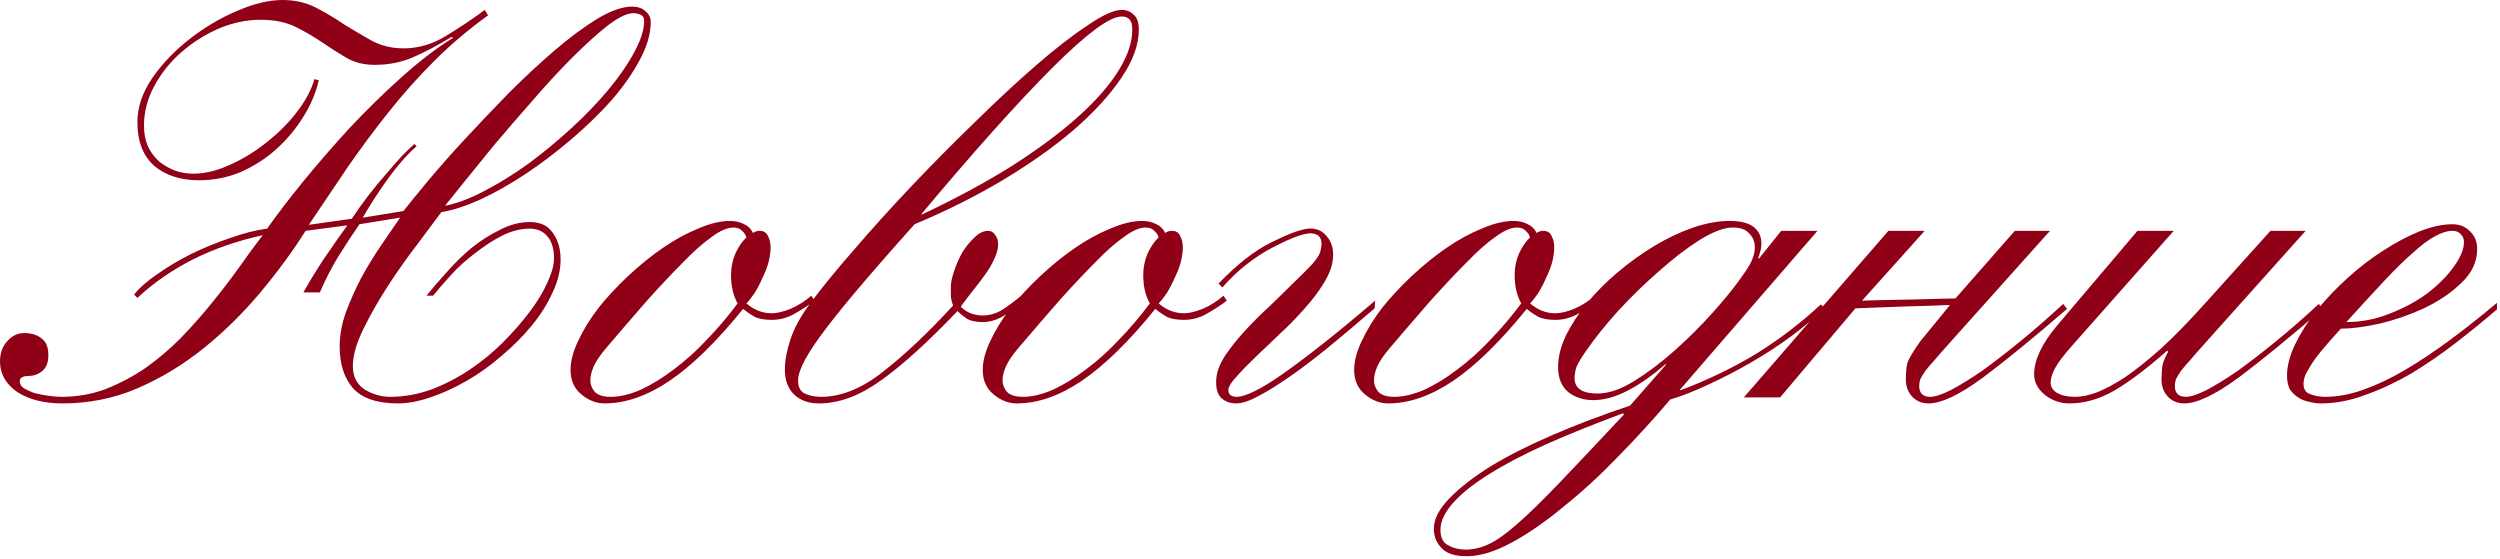 <?xml version="1.0" encoding="UTF-8"?> <svg xmlns="http://www.w3.org/2000/svg" width="514" height="115" viewBox="0 0 514 115" fill="none"><path d="M132.436 4.294C132.436 3.691 132.21 3.277 131.758 3.051C131.306 2.825 130.779 2.712 130.176 2.712C128.895 2.712 127.125 3.578 124.865 5.311C122.68 7.044 120.27 9.228 117.633 11.865C114.996 14.502 112.284 17.44 109.497 20.679C106.71 23.843 104.073 26.894 101.587 29.832C99.176 32.77 97.067 35.369 95.259 37.629C93.451 39.889 92.208 41.433 91.53 42.262H91.756C94.242 41.735 96.954 40.68 99.892 39.098C102.905 37.516 105.919 35.633 108.932 33.448C111.945 31.188 114.846 28.777 117.633 26.216C120.496 23.579 123.019 20.943 125.204 18.306C127.389 15.669 129.121 13.146 130.402 10.735C131.758 8.249 132.436 6.102 132.436 4.294ZM62.376 60.116C63.732 57.705 65.163 55.37 66.67 53.11C68.252 50.775 69.834 48.515 71.416 46.33L62.828 47.46C60.116 51.754 56.99 56.01 53.449 60.229C49.908 64.448 46.029 68.252 41.81 71.642C37.591 75.032 33.034 77.782 28.137 79.891C23.316 81.925 18.231 82.942 12.882 82.942C9.04 82.942 5.914 82.151 3.503 80.569C1.168 78.912 6.23148e-06 76.84 6.23148e-06 74.354C6.23148e-06 72.621 0.49 71.228 1.469 70.173C2.448 69.043 3.616 68.478 4.972 68.478C6.479 68.478 7.684 68.855 8.588 69.608C9.492 70.286 9.944 71.416 9.944 72.998C9.944 74.505 9.53 75.597 8.701 76.275C7.872 76.953 6.931 77.292 5.876 77.292C5.424 77.292 5.01 77.367 4.633 77.518C4.256 77.669 4.068 77.97 4.068 78.422C4.068 78.949 4.332 79.401 4.859 79.778C5.462 80.155 6.177 80.494 7.006 80.795C7.91 81.021 8.852 81.209 9.831 81.36C10.886 81.511 11.827 81.586 12.656 81.586C15.82 81.586 18.833 81.059 21.696 80.004C24.559 78.874 27.271 77.443 29.832 75.71C32.393 73.902 34.804 71.868 37.064 69.608C39.324 67.273 41.433 64.9 43.392 62.489C45.426 60.003 47.309 57.555 49.042 55.144C50.775 52.658 52.432 50.398 54.014 48.364C48.816 49.494 44.032 51.151 39.663 53.336C35.369 55.521 31.565 58.157 28.25 61.246L27.572 60.568C28.627 59.212 30.209 57.818 32.318 56.387C34.427 54.88 36.763 53.487 39.324 52.206C41.961 50.925 44.635 49.833 47.347 48.929C50.059 47.95 52.583 47.309 54.918 47.008C56.877 44.221 59.325 41.019 62.263 37.403C65.276 33.712 68.478 30.02 71.868 26.329C75.333 22.638 78.874 19.172 82.49 15.933C86.181 12.618 89.722 9.906 93.112 7.797L92.886 7.571C90.023 9.304 87.387 10.697 84.976 11.752C82.565 12.807 79.929 13.334 77.066 13.334C74.806 13.334 72.847 12.844 71.19 11.865C69.533 10.886 67.875 9.831 66.218 8.701C64.561 7.571 62.753 6.516 60.794 5.537C58.835 4.558 56.425 4.068 53.562 4.068C50.699 4.068 47.837 4.671 44.974 5.876C42.187 7.081 39.625 8.701 37.29 10.735C35.03 12.694 33.184 14.991 31.753 17.628C30.322 20.265 29.606 22.977 29.606 25.764C29.606 27.497 29.907 29.003 30.51 30.284C31.113 31.489 31.904 32.506 32.883 33.335C33.862 34.088 34.955 34.691 36.16 35.143C37.365 35.52 38.571 35.708 39.776 35.708C42.111 35.708 44.597 35.105 47.234 33.9C49.946 32.695 52.47 31.15 54.805 29.267C57.216 27.384 59.287 25.312 61.02 23.052C62.828 20.717 64.033 18.457 64.636 16.272L65.54 16.498C64.937 19.135 63.845 21.696 62.263 24.182C60.756 26.593 58.911 28.777 56.726 30.736C54.617 32.619 52.206 34.164 49.494 35.369C46.782 36.499 43.919 37.064 40.906 37.064C37.139 37.064 34.088 36.085 31.753 34.126C29.418 32.092 28.25 29.079 28.25 25.086C28.25 22.073 29.267 19.059 31.301 16.046C33.41 13.033 35.972 10.358 38.985 8.023C42.074 5.612 45.313 3.691 48.703 2.26C52.168 0.753 55.295 -4.33326e-05 58.082 -4.33326e-05C60.643 -4.33326e-05 62.941 0.527 64.975 1.582C67.009 2.637 68.968 3.804 70.851 5.085C72.81 6.29 74.731 7.42 76.614 8.475C78.573 9.454 80.682 9.944 82.942 9.944C86.031 9.944 88.969 9.078 91.756 7.345C94.619 5.612 97.255 3.842 99.666 2.034L100.344 3.164C96.351 6.027 92.66 9.153 89.27 12.543C85.955 15.858 82.829 19.361 79.891 23.052C76.953 26.743 74.128 30.548 71.416 34.465C68.779 38.382 66.143 42.3 63.506 46.217L72.32 44.974C73.375 43.392 74.505 41.81 75.71 40.228C76.991 38.571 78.234 37.064 79.439 35.708C80.644 34.277 81.737 33.034 82.716 31.979C83.771 30.924 84.599 30.133 85.202 29.606L85.654 30.058C83.695 31.791 81.737 34.013 79.778 36.725C77.819 39.437 76.087 42.111 74.58 44.748L82.942 43.392C84.072 41.961 85.729 39.927 87.914 37.29C90.174 34.578 92.735 31.678 95.598 28.589C98.461 25.5 101.474 22.336 104.638 19.097C107.877 15.858 111.041 12.92 114.13 10.283C117.219 7.646 120.119 5.499 122.831 3.842C125.618 2.185 127.991 1.356 129.95 1.356C131.08 1.356 131.984 1.657 132.662 2.26C133.415 2.863 133.792 3.616 133.792 4.52C133.792 6.931 133.039 9.53 131.532 12.317C130.101 15.029 128.18 17.779 125.769 20.566C123.358 23.278 120.609 25.952 117.52 28.589C114.431 31.226 111.305 33.599 108.141 35.708C104.977 37.817 101.851 39.588 98.762 41.019C95.749 42.375 93.074 43.241 90.739 43.618C89.458 45.351 87.801 47.573 85.767 50.285C83.733 52.922 81.737 55.747 79.778 58.76C77.819 61.773 76.124 64.749 74.693 67.687C73.262 70.625 72.546 73.149 72.546 75.258C72.546 77.443 73.375 79.062 75.032 80.117C76.689 81.096 78.422 81.586 80.23 81.586C83.017 81.586 85.805 81.096 88.592 80.117C91.379 79.062 94.016 77.706 96.502 76.049C98.988 74.392 101.286 72.508 103.395 70.399C105.504 68.29 107.35 66.18 108.932 64.071C110.514 61.962 111.719 59.965 112.548 58.082C113.452 56.123 113.904 54.466 113.904 53.11C113.904 51.151 113.452 49.645 112.548 48.59C111.644 47.535 110.439 47.008 108.932 47.008C107.049 47.008 105.128 47.498 103.169 48.477C101.286 49.456 99.44 50.662 97.632 52.093C95.824 53.449 94.167 54.956 92.66 56.613C91.229 58.195 90.023 59.589 89.044 60.794H87.688C88.893 59.287 90.287 57.668 91.869 55.935C93.451 54.127 95.146 52.47 96.954 50.963C98.837 49.456 100.796 48.213 102.83 47.234C104.864 46.179 106.898 45.652 108.932 45.652C111.117 45.652 112.699 46.405 113.678 47.912C114.733 49.343 115.26 51.151 115.26 53.336C115.26 55.596 114.695 57.894 113.565 60.229C112.51 62.564 111.079 64.824 109.271 67.009C107.463 69.194 105.391 71.265 103.056 73.224C100.796 75.183 98.423 76.878 95.937 78.309C93.451 79.74 90.965 80.87 88.479 81.699C86.068 82.528 83.846 82.942 81.812 82.942C77.518 82.942 74.429 81.887 72.546 79.778C70.738 77.669 69.834 74.806 69.834 71.19C69.834 69.005 70.248 66.708 71.077 64.297C71.981 61.886 73.036 59.513 74.241 57.178C75.522 54.843 76.878 52.62 78.309 50.511C79.74 48.402 81.059 46.481 82.264 44.748L73.902 46.104C72.546 48.063 71.115 50.247 69.608 52.658C68.177 54.993 66.896 57.479 65.766 60.116H62.376ZM150.3 56.5C150.3 54.993 150.601 53.524 151.204 52.093C151.882 50.662 152.635 49.569 153.464 48.816C153.313 48.289 153.012 47.837 152.56 47.46C152.183 47.008 151.58 46.782 150.752 46.782C149.546 46.782 148.077 47.422 146.345 48.703C144.612 49.908 142.653 51.641 140.469 53.901C138.284 56.086 135.836 58.685 133.124 61.698C130.487 64.711 127.662 67.988 124.649 71.529C123.368 73.036 122.502 74.316 122.05 75.371C121.598 76.426 121.372 77.367 121.372 78.196C121.372 79.025 121.673 79.816 122.276 80.569C122.954 81.247 124.046 81.586 125.553 81.586C127.436 81.586 129.508 81.096 131.768 80.117C134.028 79.062 136.288 77.669 138.548 75.936C140.883 74.203 143.143 72.169 145.328 69.834C147.588 67.499 149.697 65.013 151.656 62.376C150.752 60.794 150.3 58.835 150.3 56.5ZM167.476 61.811C166.421 62.64 165.103 63.506 163.521 64.41C162.014 65.314 160.394 65.766 158.662 65.766C157.306 65.766 156.176 65.578 155.272 65.201C154.443 64.749 153.614 64.184 152.786 63.506C147.362 70.211 142.314 75.145 137.644 78.309C133.048 81.398 128.604 82.942 124.31 82.942C122.577 82.942 120.957 82.302 119.451 81.021C118.019 79.816 117.304 78.158 117.304 76.049C117.304 74.241 117.831 72.245 118.886 70.06C119.94 67.8 121.334 65.54 123.067 63.28C124.875 61.02 126.909 58.835 129.169 56.726C131.504 54.541 133.877 52.62 136.288 50.963C138.698 49.306 141.109 47.987 143.52 47.008C145.93 45.953 148.115 45.426 150.074 45.426C151.204 45.426 152.183 45.652 153.012 46.104C153.84 46.481 154.443 47.083 154.82 47.912C155.196 47.611 155.648 47.46 156.176 47.46C157.004 47.46 157.569 47.799 157.871 48.477C158.247 49.155 158.436 49.946 158.436 50.85C158.436 51.829 158.285 52.884 157.984 54.014C157.682 55.069 157.268 56.123 156.741 57.178C156.289 58.233 155.761 59.25 155.159 60.229C154.556 61.133 153.991 61.849 153.464 62.376C155.046 63.732 156.778 64.41 158.662 64.41C159.716 64.41 160.997 64.109 162.504 63.506C164.086 62.828 165.517 61.924 166.798 60.794L167.476 61.811ZM209.961 62.376C209.132 63.054 207.965 63.883 206.458 64.862C205.027 65.766 203.558 66.218 202.051 66.218C200.544 66.218 199.414 65.954 198.661 65.427C197.908 64.9 197.305 64.41 196.853 63.958C190.826 70.286 185.591 75.032 181.146 78.196C176.777 81.36 172.52 82.942 168.377 82.942C166.192 82.942 164.46 82.302 163.179 81.021C161.974 79.816 161.371 78.121 161.371 75.936C161.371 74.128 161.748 72.094 162.501 69.834C163.254 67.499 164.61 65.013 166.569 62.376C168.98 59.137 172.031 55.408 175.722 51.189C179.413 46.895 183.368 42.526 187.587 38.081C191.806 33.636 196.137 29.267 200.582 24.973C205.027 20.604 209.208 16.724 213.125 13.334C217.042 9.944 220.545 7.232 223.634 5.198C226.723 3.089 229.058 2.034 230.64 2.034C231.619 2.034 232.448 2.373 233.126 3.051C233.804 3.654 234.143 4.671 234.143 6.102C234.143 9.191 232.938 12.505 230.527 16.046C228.192 19.511 224.952 23.052 220.809 26.668C216.666 30.209 211.769 33.674 206.119 37.064C200.544 40.379 194.518 43.392 188.039 46.104C182.916 51.829 178.773 56.575 175.609 60.342C172.52 64.033 170.11 67.084 168.377 69.495C166.72 71.83 165.59 73.676 164.987 75.032C164.384 76.313 164.083 77.367 164.083 78.196C164.083 79.552 164.535 80.456 165.439 80.908C166.418 81.36 167.548 81.586 168.829 81.586C172.972 81.586 177.229 79.853 181.598 76.388C186.043 72.923 190.826 68.403 195.949 62.828C195.723 62.225 195.572 61.623 195.497 61.02C195.497 60.342 195.497 59.664 195.497 58.986C195.497 58.082 195.723 56.99 196.175 55.709C196.627 54.353 197.192 53.072 197.87 51.867C198.623 50.662 199.452 49.645 200.356 48.816C201.26 47.912 202.202 47.46 203.181 47.46C203.784 47.46 204.273 47.761 204.65 48.364C205.027 48.891 205.215 49.494 205.215 50.172C205.215 51.151 204.951 52.168 204.424 53.223C203.972 54.278 203.332 55.37 202.503 56.5C201.75 57.555 200.921 58.647 200.017 59.777C199.113 60.907 198.284 61.999 197.531 63.054C198.134 63.657 198.812 64.109 199.565 64.41C200.394 64.711 201.222 64.862 202.051 64.862C203.407 64.862 204.725 64.485 206.006 63.732C207.287 62.903 208.605 61.924 209.961 60.794V62.376ZM232.787 5.876C232.787 4.219 232.071 3.39 230.64 3.39C229.359 3.39 227.514 4.294 225.103 6.102C222.692 7.91 219.754 10.547 216.289 14.012C212.824 17.477 208.831 21.734 204.311 26.781C199.791 31.828 194.819 37.591 189.395 44.07H189.621C196.476 40.831 202.616 37.516 208.04 34.126C213.464 30.661 218.022 27.271 221.713 23.956C225.404 20.641 228.192 17.44 230.075 14.351C231.958 11.262 232.862 8.437 232.787 5.876ZM235.05 56.5C235.05 54.993 235.351 53.524 235.954 52.093C236.632 50.662 237.385 49.569 238.214 48.816C238.063 48.289 237.762 47.837 237.31 47.46C236.933 47.008 236.33 46.782 235.502 46.782C234.296 46.782 232.827 47.422 231.095 48.703C229.362 49.908 227.403 51.641 225.219 53.901C223.034 56.086 220.586 58.685 217.874 61.698C215.237 64.711 212.412 67.988 209.399 71.529C208.118 73.036 207.252 74.316 206.8 75.371C206.348 76.426 206.122 77.367 206.122 78.196C206.122 79.025 206.423 79.816 207.026 80.569C207.704 81.247 208.796 81.586 210.303 81.586C212.186 81.586 214.258 81.096 216.518 80.117C218.778 79.062 221.038 77.669 223.298 75.936C225.633 74.203 227.893 72.169 230.078 69.834C232.338 67.499 234.447 65.013 236.406 62.376C235.502 60.794 235.05 58.835 235.05 56.5ZM252.226 61.811C251.171 62.64 249.853 63.506 248.271 64.41C246.764 65.314 245.144 65.766 243.412 65.766C242.056 65.766 240.926 65.578 240.022 65.201C239.193 64.749 238.364 64.184 237.536 63.506C232.112 70.211 227.064 75.145 222.394 78.309C217.798 81.398 213.354 82.942 209.06 82.942C207.327 82.942 205.707 82.302 204.201 81.021C202.769 79.816 202.054 78.158 202.054 76.049C202.054 74.241 202.581 72.245 203.636 70.06C204.69 67.8 206.084 65.54 207.817 63.28C209.625 61.02 211.659 58.835 213.919 56.726C216.254 54.541 218.627 52.62 221.038 50.963C223.448 49.306 225.859 47.987 228.27 47.008C230.68 45.953 232.865 45.426 234.824 45.426C235.954 45.426 236.933 45.652 237.762 46.104C238.59 46.481 239.193 47.083 239.57 47.912C239.946 47.611 240.398 47.46 240.926 47.46C241.754 47.46 242.319 47.799 242.621 48.477C242.997 49.155 243.186 49.946 243.186 50.85C243.186 51.829 243.035 52.884 242.734 54.014C242.432 55.069 242.018 56.123 241.491 57.178C241.039 58.233 240.511 59.25 239.909 60.229C239.306 61.133 238.741 61.849 238.214 62.376C239.796 63.732 241.528 64.41 243.412 64.41C244.466 64.41 245.747 64.109 247.254 63.506C248.836 62.828 250.267 61.924 251.548 60.794L252.226 61.811ZM250.528 58.308C254.37 54.315 257.986 51.49 261.376 49.833C264.841 48.1 267.365 47.159 268.947 47.008C270.529 46.857 271.81 47.385 272.789 48.59C273.844 49.795 274.258 51.377 274.032 53.336C273.881 54.843 273.241 56.5 272.111 58.308C271.056 60.041 269.738 61.773 268.156 63.506C266.649 65.239 264.954 66.971 263.071 68.704C261.263 70.437 259.606 72.019 258.099 73.45C256.592 74.881 255.312 76.2 254.257 77.405C253.202 78.535 252.637 79.401 252.562 80.004C252.487 81.059 253.052 81.586 254.257 81.586C255.161 81.586 256.366 81.209 257.873 80.456C259.455 79.703 261.376 78.535 263.636 76.953C265.896 75.371 268.608 73.337 271.772 70.851C274.936 68.365 278.59 65.352 282.733 61.811L282.62 63.393C279.305 66.256 276.179 68.892 273.241 71.303C270.378 73.638 267.704 75.672 265.218 77.405C262.732 79.138 260.547 80.494 258.664 81.473C256.856 82.452 255.349 82.942 254.144 82.942C252.863 82.942 251.809 82.528 250.98 81.699C250.227 80.87 249.925 79.552 250.076 77.744C250.227 76.313 250.829 74.768 251.884 73.111C253.014 71.454 254.332 69.796 255.839 68.139C257.421 66.406 259.116 64.711 260.924 63.054C262.732 61.321 264.389 59.702 265.896 58.195C267.478 56.688 268.796 55.37 269.851 54.24C270.906 53.035 271.471 52.055 271.546 51.302C271.998 49.419 271.508 48.326 270.077 48.025C268.721 47.724 266.009 48.628 261.941 50.737C257.948 52.771 254.408 55.558 251.319 59.099L250.528 58.308ZM311.413 56.5C311.413 54.993 311.714 53.524 312.317 52.093C312.995 50.662 313.748 49.569 314.577 48.816C314.426 48.289 314.125 47.837 313.673 47.46C313.296 47.008 312.694 46.782 311.865 46.782C310.66 46.782 309.191 47.422 307.458 48.703C305.725 49.908 303.767 51.641 301.582 53.901C299.397 56.086 296.949 58.685 294.237 61.698C291.6 64.711 288.775 67.988 285.762 71.529C284.481 73.036 283.615 74.316 283.163 75.371C282.711 76.426 282.485 77.367 282.485 78.196C282.485 79.025 282.786 79.816 283.389 80.569C284.067 81.247 285.159 81.586 286.666 81.586C288.549 81.586 290.621 81.096 292.881 80.117C295.141 79.062 297.401 77.669 299.661 75.936C301.996 74.203 304.256 72.169 306.441 69.834C308.701 67.499 310.81 65.013 312.769 62.376C311.865 60.794 311.413 58.835 311.413 56.5ZM328.589 61.811C327.534 62.64 326.216 63.506 324.634 64.41C323.127 65.314 321.508 65.766 319.775 65.766C318.419 65.766 317.289 65.578 316.385 65.201C315.556 64.749 314.728 64.184 313.899 63.506C308.475 70.211 303.428 75.145 298.757 78.309C294.162 81.398 289.717 82.942 285.423 82.942C283.69 82.942 282.071 82.302 280.564 81.021C279.133 79.816 278.417 78.158 278.417 76.049C278.417 74.241 278.944 72.245 279.999 70.06C281.054 67.8 282.447 65.54 284.18 63.28C285.988 61.02 288.022 58.835 290.282 56.726C292.617 54.541 294.99 52.62 297.401 50.963C299.812 49.306 302.222 47.987 304.633 47.008C307.044 45.953 309.228 45.426 311.187 45.426C312.317 45.426 313.296 45.652 314.125 46.104C314.954 46.481 315.556 47.083 315.933 47.912C316.31 47.611 316.762 47.46 317.289 47.46C318.118 47.46 318.683 47.799 318.984 48.477C319.361 49.155 319.549 49.946 319.549 50.85C319.549 51.829 319.398 52.884 319.097 54.014C318.796 55.069 318.381 56.123 317.854 57.178C317.402 58.233 316.875 59.25 316.272 60.229C315.669 61.133 315.104 61.849 314.577 62.376C316.159 63.732 317.892 64.41 319.775 64.41C320.83 64.41 322.11 64.109 323.617 63.506C325.199 62.828 326.63 61.924 327.911 60.794L328.589 61.811ZM360.791 50.85C360.791 49.72 360.415 48.778 359.661 48.025C358.983 47.196 357.853 46.782 356.271 46.782C354.463 46.782 352.166 47.648 349.378 49.381C346.666 51.114 343.879 53.261 341.016 55.822C338.154 58.308 335.366 61.02 332.654 63.958C330.018 66.896 327.871 69.57 326.213 71.981C325.083 73.563 324.368 74.768 324.066 75.597C323.84 76.426 323.727 77.141 323.727 77.744C323.727 79.853 325.309 80.908 328.473 80.908C330.733 80.908 333.257 80.042 336.044 78.309C338.832 76.576 341.619 74.467 344.406 71.981C347.194 69.495 349.83 66.858 352.316 64.071C354.802 61.284 356.799 58.798 358.305 56.613C359.435 55.031 360.113 53.863 360.339 53.11C360.641 52.357 360.791 51.603 360.791 50.85ZM296.155 108.932C296.155 110.514 296.683 111.569 297.737 112.096C298.792 112.699 299.997 113 301.353 113C302.935 113 304.517 112.623 306.099 111.87C307.606 111.192 309.527 109.836 311.862 107.802C314.198 105.768 317.098 102.943 320.563 99.327C324.029 95.711 328.473 91.003 333.897 85.202L333.671 84.976C327.795 87.161 322.56 89.27 317.964 91.304C313.294 93.413 309.339 95.485 306.099 97.519C302.86 99.553 300.412 101.512 298.754 103.395C297.022 105.354 296.155 107.199 296.155 108.932ZM366.215 47.46H373.673L345.31 80.23H345.536C351.111 78.121 356.271 75.635 361.017 72.772C365.763 69.834 370.208 66.444 374.351 62.602L375.142 63.28C373.184 65.239 370.886 67.197 368.249 69.156C365.688 71.039 362.976 72.81 360.113 74.467C357.251 76.124 354.35 77.631 351.412 78.987C348.55 80.343 345.875 81.398 343.389 82.151C340.075 86.068 336.534 89.948 332.767 93.79C329.076 97.632 325.347 101.06 321.58 104.073C317.889 107.162 314.311 109.648 310.845 111.531C307.38 113.414 304.291 114.356 301.579 114.356C299.093 114.356 297.361 113.791 296.381 112.661C295.327 111.606 294.799 110.288 294.799 108.706C294.799 106.747 295.854 104.676 297.963 102.491C300.073 100.306 302.935 98.084 306.551 95.824C310.167 93.639 314.424 91.492 319.32 89.383C324.217 87.274 329.49 85.277 335.14 83.394L342.485 75.032V74.806C339.924 77.066 337.363 78.874 334.801 80.23C332.24 81.586 329.829 82.264 327.569 82.264C325.535 82.264 323.803 81.699 322.371 80.569C321.015 79.364 320.337 77.669 320.337 75.484C320.337 73.45 320.865 71.303 321.919 69.043C323.049 66.783 324.518 64.523 326.326 62.263C328.21 60.003 330.319 57.894 332.654 55.935C335.065 53.901 337.589 52.093 340.225 50.511C342.862 48.929 345.499 47.686 348.135 46.782C350.772 45.878 353.258 45.426 355.593 45.426C357.853 45.426 359.511 45.84 360.565 46.669C361.62 47.498 362.147 48.628 362.147 50.059C362.147 50.662 362.072 51.189 361.921 51.641C361.846 52.018 361.695 52.507 361.469 53.11H361.695L366.215 47.46ZM379.33 57.743L388.257 47.46H395.715L382.833 61.811C384.717 61.736 388.144 61.66 393.116 61.585C398.164 61.434 401.139 61.359 402.043 61.359L414.247 47.46H421.479L401.139 70.173C399.783 71.68 398.691 72.923 397.862 73.902C397.034 74.806 396.356 75.597 395.828 76.275C395.376 76.953 395.037 77.518 394.811 77.97C394.661 78.422 394.585 78.874 394.585 79.326C394.585 80.833 395.339 81.586 396.845 81.586C397.825 81.586 399.218 81.134 401.026 80.23C402.91 79.251 405.057 77.932 407.467 76.275C409.878 74.542 412.515 72.508 415.377 70.173C418.24 67.838 421.178 65.276 424.191 62.489L424.982 63.506C418.278 69.307 412.515 74.015 407.693 77.631C402.872 81.172 399.143 82.942 396.506 82.942C395 82.942 393.794 82.377 392.89 81.247C392.062 80.192 391.723 78.874 391.873 77.292C391.873 76.162 391.986 75.22 392.212 74.467C392.514 73.638 393.38 72.207 394.811 70.173L400.913 62.715C400.085 62.715 399.068 62.753 397.862 62.828C394.472 62.903 389.011 63.092 381.477 63.393L365.996 81.699H358.538L379.33 57.743ZM439.463 47.46H446.921L426.016 71.077C424.284 73.036 423.116 74.58 422.513 75.71C421.911 76.84 421.609 77.819 421.609 78.648C421.609 79.552 422.061 80.268 422.965 80.795C423.869 81.322 425.112 81.586 426.694 81.586C427.975 81.586 429.444 81.285 431.101 80.682C432.834 80.004 434.793 78.949 436.977 77.518C439.162 76.011 441.61 74.053 444.322 71.642C447.034 69.156 450.048 66.067 453.362 62.376L466.809 47.46H474.041L453.701 70.173C452.345 71.68 451.253 72.923 450.424 73.902C449.596 74.806 448.918 75.597 448.39 76.275C447.938 76.953 447.599 77.518 447.373 77.97C447.223 78.422 447.147 78.874 447.147 79.326C447.147 80.833 447.901 81.586 449.407 81.586C450.387 81.586 451.78 81.134 453.588 80.23C455.472 79.251 457.619 77.932 460.029 76.275C462.44 74.542 465.077 72.508 467.939 70.173C470.802 67.838 473.74 65.276 476.753 62.489L477.544 63.506C470.84 69.307 465.077 74.015 460.255 77.631C455.434 81.172 451.705 82.942 449.068 82.942C447.562 82.942 446.356 82.377 445.452 81.247C444.624 80.192 444.285 78.874 444.435 77.292C444.435 76.162 444.548 75.22 444.774 74.467C445.076 73.638 445.415 72.923 445.791 72.32L445.565 72.094C441.573 75.635 437.994 78.347 434.83 80.23C431.742 82.038 428.615 82.942 425.451 82.942C423.568 82.942 421.873 82.339 420.366 81.134C418.935 79.929 418.219 78.535 418.219 76.953C418.219 74.015 419.801 70.663 422.965 66.896L439.463 47.46ZM506.594 49.72C506.594 49.117 506.368 48.59 505.916 48.138C505.539 47.686 504.974 47.46 504.221 47.46C503.166 47.46 501.961 47.837 500.605 48.59C499.324 49.268 497.818 50.398 496.085 51.98C494.352 53.487 492.356 55.445 490.096 57.856C487.911 60.191 485.35 62.979 482.412 66.218C485.425 66.218 488.363 65.653 491.226 64.523C494.164 63.393 496.763 61.999 499.023 60.342C501.283 58.609 503.091 56.801 504.447 54.918C505.878 52.959 506.594 51.227 506.594 49.72ZM513.374 63.619C510.737 65.879 507.912 68.177 504.899 70.512C501.961 72.772 498.948 74.844 495.859 76.727C492.77 78.535 489.644 80.004 486.48 81.134C483.316 82.339 480.227 82.942 477.214 82.942C476.385 82.942 475.557 82.829 474.728 82.603C473.899 82.452 473.146 82.151 472.468 81.699C471.79 81.247 471.225 80.682 470.773 80.004C470.396 79.251 470.208 78.347 470.208 77.292C470.208 75.258 470.773 73.073 471.903 70.738C473.033 68.403 474.502 66.105 476.31 63.845C478.193 61.51 480.303 59.287 482.638 57.178C485.049 54.993 487.497 53.11 489.983 51.528C492.544 49.871 495.03 48.552 497.441 47.573C499.927 46.594 502.187 46.104 504.221 46.104C505.728 46.104 506.933 46.594 507.837 47.573C508.816 48.477 509.306 49.682 509.306 51.189C509.306 53.826 508.214 56.161 506.029 58.195C503.92 60.229 501.358 61.962 498.345 63.393C495.407 64.749 492.356 65.804 489.192 66.557C486.028 67.235 483.391 67.574 481.282 67.574C479.625 69.382 478.269 70.926 477.214 72.207C476.235 73.412 475.481 74.467 474.954 75.371C474.427 76.2 474.05 76.915 473.824 77.518C473.673 78.045 473.598 78.497 473.598 78.874C473.598 80.004 474.05 80.72 474.954 81.021C475.933 81.398 476.988 81.586 478.118 81.586C480.604 81.586 483.203 81.096 485.915 80.117C488.702 79.138 491.565 77.782 494.503 76.049C497.441 74.316 500.492 72.282 503.656 69.947C506.82 67.612 510.059 65.05 513.374 62.263V63.619Z" fill="#900017"></path></svg> 
